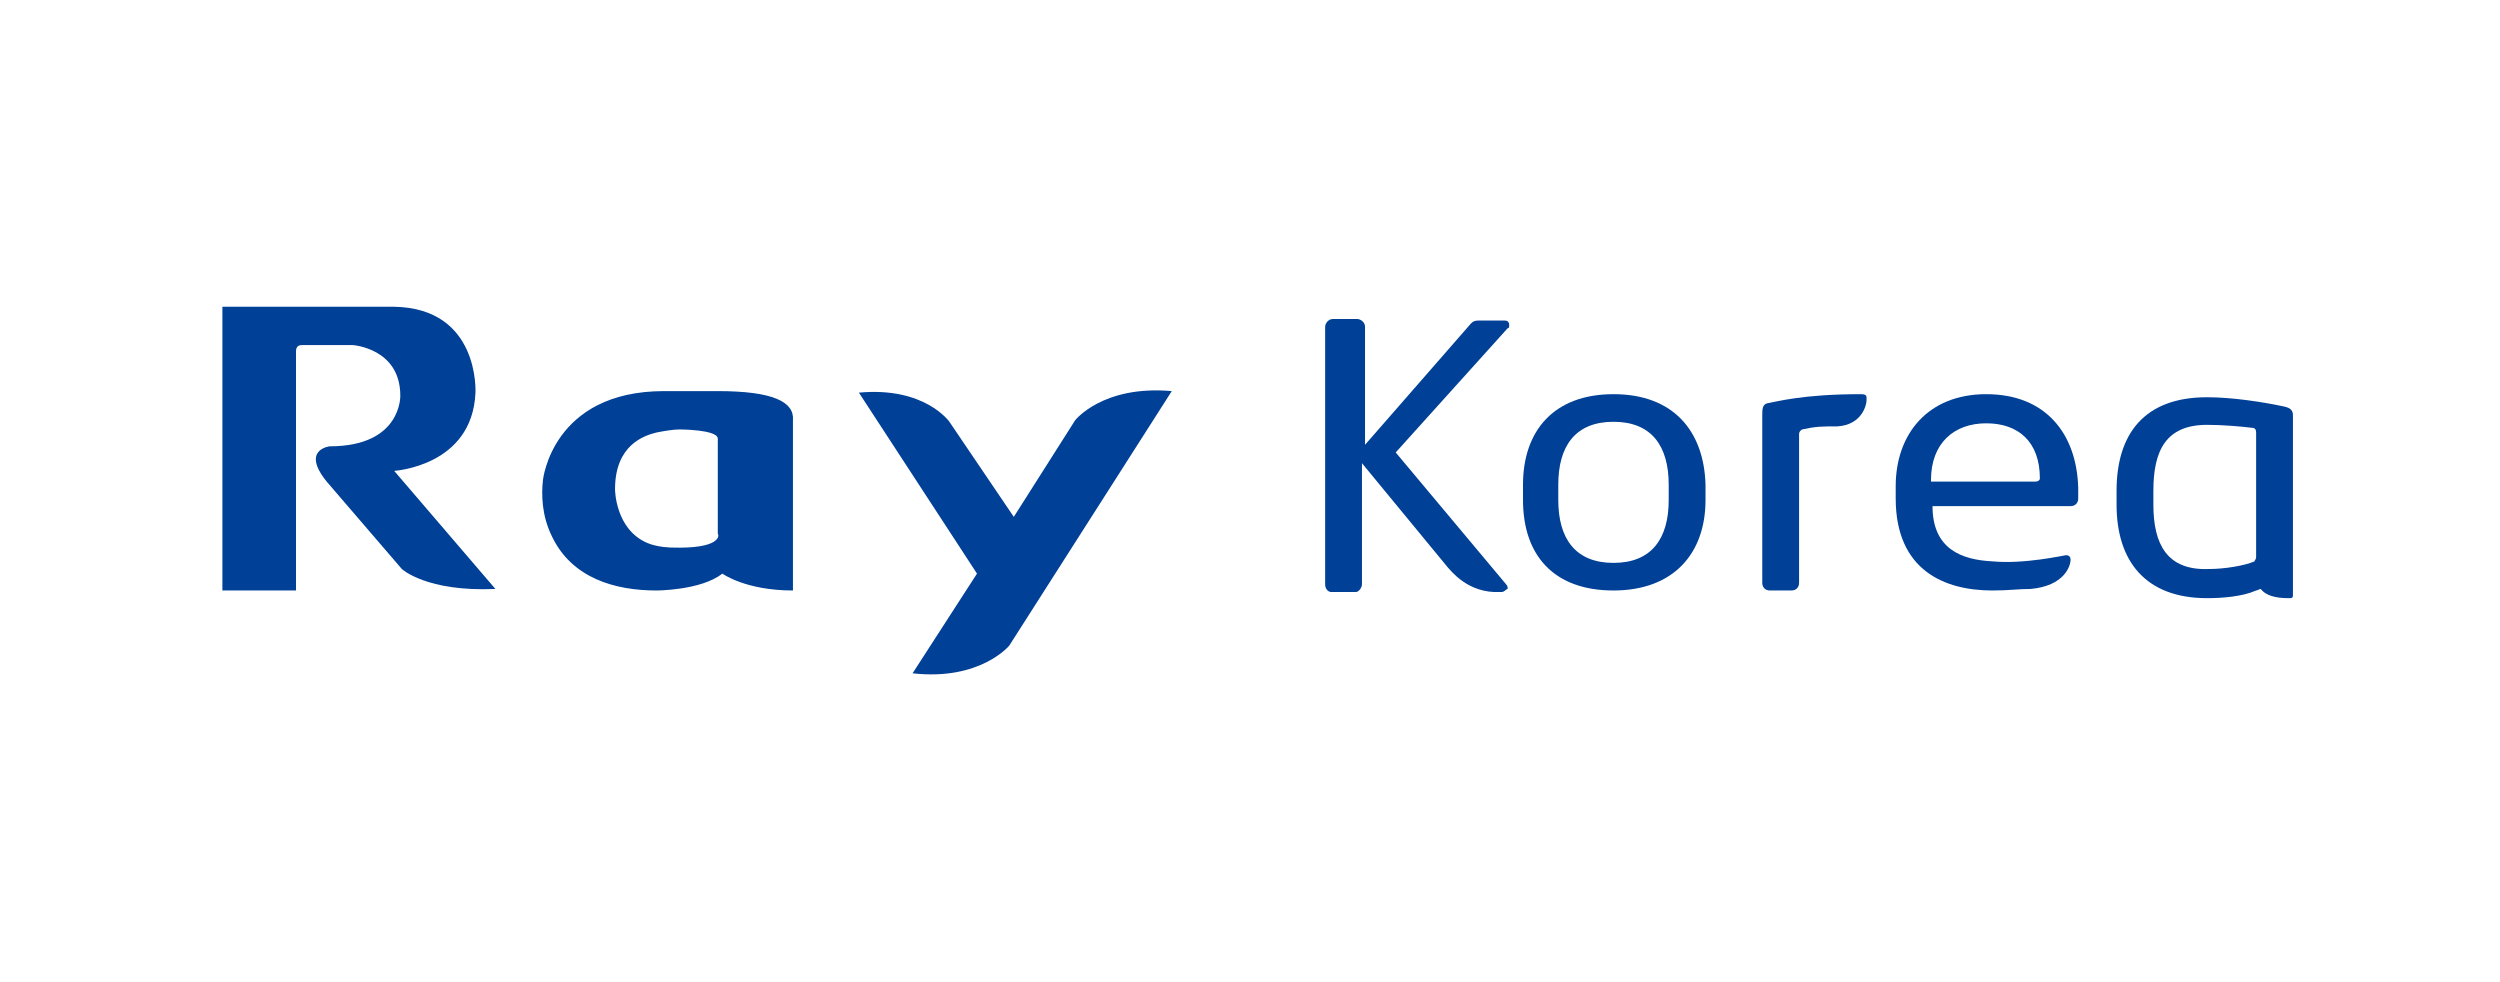<?xml version="1.0" encoding="utf-8"?>
<!-- Generator: Adobe Illustrator 25.2.0, SVG Export Plug-In . SVG Version: 6.00 Build 0)  -->
<svg version="1.1" id="Layer_1" xmlns="http://www.w3.org/2000/svg" xmlns:xlink="http://www.w3.org/1999/xlink" x="0px" y="0px"
	 viewBox="0 0 163 64" style="enable-background:new 0 0 163 64;" xml:space="preserve">
<style type="text/css">
	.st0{display:none;}
	.st1{display:inline;fill:#004097;}
	.st2{display:inline;}
	.st3{fill:#004097;}
</style>
<g class="st0">
	<path class="st1" d="M33.5,25.5c0,0-1,0-3.5,0c-7.1,0-7.7,5.8-7.7,5.8c-0.1,0.9-0.1,2.3,0.6,3.7c1.3,2.7,4,3.5,6.7,3.5
		c0,0,2.8,0,4.2-1.1c0,0,1.5,1.1,4.5,1.1c0,0,0,0,0,0V27.4C38.3,26.2,37,25.5,33.5,25.5z M30.6,35.7c0,0-0.9,0-1.5-0.3
		c-2-0.9-2-3.5-2-3.5c0-2.9,1.8-3.5,2.6-3.7c0.5-0.1,1-0.2,1.5-0.2c0,0,2.4,0,2.4,0.6l0,6.2C33.6,34.9,33.7,35.8,30.6,35.7z"/>
	<path class="st1" d="M13,30.7c0,0,4.9-0.3,5.1-5.1c0,0,0.3-5.5-5.2-5.6H2v18.5h4.7V22.9c0-0.4,0.3-0.4,0.4-0.4h3.3c0,0,3,0.2,3,3.3
		c0,0,0.1,3.3-4.5,3.3c0,0-1.9,0.2-0.2,2.3l4.8,5.7c0,0,1.5,1.5,5.9,1.3c0,0,0,0,0,0L13,30.7z"/>
	<path class="st1" d="M62.4,25.5c-4.4-0.4-6.1,1.9-6.1,1.9l-3.9,6.3l-4.1-6.2c0,0-1.6-2.3-5.8-1.9c0,0,0,0,0,0l7.5,11.8l-4.1,6.5
		c0,0,0,0,0,0c4.3,0.5,6.1-1.8,6.1-1.8L62.4,25.5C62.4,25.5,62.4,25.5,62.4,25.5z"/>
	<g class="st2">
		<path class="st3" d="M81.4,22c-0.4-1.5-1.7-1.8-2.6-1.8c-1,0-2.2,0.4-2.7,1.9l-4.8,15.9c0,0,0,0.1,0,0.2c0,0.2,0.2,0.4,0.4,0.4
			h1.5c0.2,0,0.4-0.2,0.5-0.4l1.7-5.6h6.8l1.2,3.9c0.7,2.1,2.5,2.1,2.7,2.1h0c0.3,0,0.3-0.3,0.2-0.3L81.4,22z M76.3,30.6
			c-0.3,0-0.4-0.2-0.3-0.3l2.3-7.1c0.1-0.3,0.2-0.4,0.5-0.4c0.3,0,0.4,0.2,0.5,0.4l2.3,7.1c0,0.1,0,0.3-0.3,0.3H76.3z"/>
		<path class="st3" d="M135.1,25.4h-1.3c-0.3,0-0.5,0.2-0.5,0.5v3.4v5v3.9c0,0.2,0,0.2,0.2,0.2h0.1c1.5,0,2-1.5,2-2.3v-1.8v-5v-3.4
			C135.7,25.6,135.4,25.4,135.1,25.4z"/>
		<path class="st3" d="M135.2,20.6h-1.3c-0.3,0-0.5,0.2-0.5,0.5V23c0,0.3,0.2,0.5,0.5,0.5h0.1c0.7,0,1.8-0.9,1.8-2.4
			C135.7,20.8,135.5,20.6,135.2,20.6z"/>
		<path class="st3" d="M147.9,25.7c-0.9-0.1-2.1-0.3-3.3-0.3c-3.6,0-5.6,2.3-5.6,5.9v1.4c0,3.6,2,5.9,5.6,5.9c1.2,0,2.4-0.1,3.3-0.3
			c0.4-0.1,0.5-0.2,0.5-0.5V37c0-0.2-0.2-0.4-0.4-0.4c-0.1,0-0.1,0-0.1,0c-1.1,0.1-2,0.2-3.2,0.2c-2.1,0-3.3-1.3-3.3-4v-1.4
			c0-2.8,1.2-4,3.3-4c1.3,0,2.1,0,3.2,0.2c0,0,0.1,0,0.1,0c0.2,0,0.4-0.1,0.4-0.4v-0.9C148.4,25.9,148.3,25.8,147.9,25.7z"/>
		<path class="st3" d="M101.4,25.4h-0.6c-1.6,0-2.6,0.2-3.4,0.9c-0.8-0.7-1.8-0.9-3.4-0.9h-0.6c-3.1,0-4.6,1.8-4.6,4.3V38
			c0,0.3,0.2,0.5,0.5,0.5h1.4c0.3,0,0.5-0.2,0.5-0.5v-8.3c0-2.1,1-2.4,2.4-2.4H94c1.7,0,2.2,0.3,2.2,1.7v9c0,0.3,0.2,0.5,0.5,0.5
			h1.4c0.3,0,0.5-0.2,0.5-0.5v-9c0-1.4,0.6-1.7,2.2-1.7h0.6c1.4,0,2.4,0.3,2.4,2.4v5.9h0v2.7c0,0.1,0.1,0.2,0.2,0.2h0
			c1.5,0,2-1.6,2-2.2v-0.7h0v-5.9C106.1,27.2,104.6,25.4,101.4,25.4z"/>
		<path class="st3" d="M130.1,25.4c-3.6,0-5.4,0.4-5.9,0.6c-0.3,0.1-0.3,0.4-0.3,0.8V38c0,0.3,0.2,0.5,0.5,0.5h1.3
			c0.3,0,0.5-0.2,0.5-0.5V28c0-0.2,0.1-0.3,0.2-0.3c0.9-0.2,1.3-0.2,2.3-0.2c1.6-0.1,1.9-1.4,1.9-1.7v-0.1
			C130.4,25.5,130.4,25.4,130.1,25.4z"/>
		<path class="st3" d="M162,26.6c0-0.3-0.1-0.5-0.6-0.6c-1.4-0.3-3.3-0.6-4.8-0.6c-3.9,0-5.7,2.4-5.7,6.1v0.9c0,3.7,1.8,6.1,5.7,6.1
			c1,0,2.2-0.1,3.1-0.5c0.1,0,0.2-0.1,0.3-0.1c0.3,0.4,0.9,0.6,1.7,0.6h0.1c0.2,0,0.2-0.1,0.2-0.2v-0.9c0,0,0,0,0,0V26.6z
			 M153.2,32.3v-0.9c0-2.6,0.8-4.2,3.4-4.2c1,0,2.1,0.1,2.9,0.2c0,0,0.2,0,0.2,0.3v8.1c0,0.2-0.1,0.2-0.1,0.3
			c-0.7,0.3-1.9,0.5-2.9,0.5C154,36.6,153.2,34.9,153.2,32.3z"/>
		<path class="st3" d="M115,25.4c-3.8,0-5.9,2.6-5.9,6.1v0.8c0,4.7,3.2,6.1,6.2,6.1c1.1,0,1.7-0.1,2.5-0.1c2.2-0.2,2.6-1.5,2.6-2
			l0,0c0-0.2-0.1-0.3-0.3-0.3c-0.1,0-2.7,0.6-4.8,0.4c-2-0.1-3.9-0.9-3.9-3.7h8.9c0.3,0,0.5-0.2,0.5-0.5v-0.7
			C120.8,28,118.9,25.4,115,25.4z M111.5,31.2v-0.1c0-2.4,1.5-3.8,3.6-3.8c2.1,0,3.4,1.3,3.5,3.7c0,0.1-0.1,0.2-0.3,0.2H111.5z"/>
	</g>
</g>
<g class="st0">
	<g class="st2">
		<path class="st3" d="M238.1,212.9c0,0-1.7,0-6.3,0c-13,0-14,10.4-14,10.4c-0.3,1.6-0.1,4.1,1,6.5c2.4,4.7,7.2,6.3,12.1,6.3
			c0,0,5.1-0.1,7.7-1.9c0,0,2.7,1.9,8.2,1.9c0,0,0.1,0,0.1,0v-19.8C246.9,214.1,244.4,213,238.1,212.9z M232.7,231.1
			c0,0-1.6-0.1-2.8-0.6c-3.7-1.6-3.7-6.3-3.7-6.3c0-5.1,3.4-6.2,4.8-6.6c0.9-0.2,1.9-0.3,2.8-0.3c0,0,4.5-0.1,4.4,1.1l0,11.1
			C238.3,229.5,238.4,231.1,232.7,231.1z"/>
		<path class="st3" d="M200.6,222.1c0,0,9-0.5,9.4-9c0,0,0.6-9.7-9.4-10h-20V236h8.6v-27.7c0-0.6,0.6-0.7,0.7-0.7h5.9
			c0,0,5.5,0.3,5.5,5.8c0,0,0.1,6-8.2,5.9c0,0-3.5,0.4-0.3,4.2l8.7,10.2c0,0,2.8,2.7,10.8,2.3c0,0,0.1,0,0-0.1L200.6,222.1z"/>
		<path class="st3" d="M290.7,213c-7.9-0.6-11.1,3.3-11.1,3.3l-7.2,11.1l-7.5-11.1c0,0-2.9-4.1-10.5-3.3c0,0-0.1,0,0,0.1l13.7,21
			l-7.4,11.5c0,0,0,0.1,0,0.1c7.9,0.8,11.2-3.2,11.2-3.2L290.7,213C290.7,213,290.7,213,290.7,213z"/>
	</g>
	<g class="st2">
		<path class="st3" d="M358.1,212.9c-2.9,0-6.3,0.4-8.9,1c-0.9,0.2-1,0.4-1,1V244c0,0.2,0.1,0.3,0.4,0.3h0.1c2.7,0,3.8-2.8,3.8-3.9
			v-4.8c1.9,0.3,4.2,0.5,5.6,0.5c7,0,10.5-3.9,10.5-10.8v-1.6C368.6,217.1,365.3,212.9,358.1,212.9z M364.4,225.3
			c0,4.7-1.5,7.5-6.3,7.5c-1.4,0-3.6-0.1-5.2-0.4c-0.4,0-0.4-0.4-0.4-0.4v-15l0,0c0-0.4,0.3-0.5,0.4-0.6c1.4-0.2,3.4-0.4,5.3-0.4
			c4.8,0,6.3,3,6.3,7.6V225.3z"/>
		<path class="st3" d="M392.8,213.9c-2.6-0.6-6-1-8.9-1c-7.2,0-10.5,4.3-10.5,10.8v1.5c0,6.6,3.3,10.8,10.5,10.8
			c1.8,0,4-0.3,5.6-0.9c0.2-0.1,0.4-0.2,0.5-0.3c0.6,0.6,1.6,1.1,3.2,1.1h0.1c0.3,0,0.4-0.1,0.4-0.4v-1.6c0,0,0,0,0,0v-19.2
			C393.8,214.3,393.7,214.1,392.8,213.9z M377.7,225.3v-1.5c0-4.7,1.5-7.6,6.3-7.6c1.8,0,3.9,0.2,5.3,0.4c0,0,0.4,0.1,0.4,0.6v14.5
			c0,0.3-0.2,0.4-0.3,0.5c-1.2,0.5-3.5,0.8-5.4,0.8C379.2,232.9,377.7,229.9,377.7,225.3z"/>
		<path class="st3" d="M340.6,213.9c-2.6-0.6-6-1-8.9-1c-7.2,0-10.5,4.3-10.5,10.8v1.5c0,6.6,3.3,10.8,10.5,10.8
			c1.8,0,4-0.3,5.6-0.9c0.2-0.1,0.4-0.2,0.5-0.3c0.6,0.6,1.6,1.1,3.2,1.1h0.1c0.3,0,0.4-0.1,0.4-0.4v-1.6c0,0,0,0,0,0v-19.2
			C341.6,214.3,341.5,214.1,340.6,213.9z M325.4,225.3v-1.5c0-4.7,1.5-7.6,6.3-7.6c1.8,0,3.9,0.2,5.3,0.4c0,0,0.4,0.1,0.4,0.6v14.5
			c0,0.3-0.2,0.4-0.3,0.5c-1.2,0.5-3.5,0.8-5.4,0.8C326.9,232.9,325.4,229.9,325.4,225.3z"/>
		<path class="st3" d="M420.7,220.7c0-6.7-5.2-7.8-8.4-7.8h-3.4c-3.3,0-8.4,1.1-8.4,7.9v14.4c0,0.5,0.3,0.9,0.9,0.9h2.5
			c0.5,0,0.9-0.4,0.9-0.9v-14.4c0-3.3,0.9-4.6,4.2-4.6h3.4c3.3,0,4.2,1.3,4.2,4.6v8.2h0v6.8c0,0.2,0.1,0.3,0.4,0.3h0.1
			c2.7,0,3.8-2.8,3.8-3.9V229h0V220.7z"/>
		<path class="st3" d="M314.6,203.2h-0.1c-2.8,0-3.9,2.8-3.9,4.1V229c0,1.5-0.2,2.9-2.4,3c-0.9,0-1.5-0.1-3.2-0.3l0,0
			c-0.5-0.1-0.8,0.3-0.8,0.7l0,0.1c0.1,0.9,1,3.2,4.5,3.5c0.7,0.1,1.4,0.1,2,0c0,0,0,0,0,0c0.1,0,0.2,0,0.2,0c0.1,0,0.1,0,0.2,0l0,0
			c2.9-0.6,3.8-2,3.8-6.1v-26.1C315,203.3,315,203.2,314.6,203.2z"/>
	</g>
</g>
<g class="st0">
	<g class="st2">
		<path class="st3" d="M46.8,25.5c0,0-1,0-3.5,0c-7.3,0-7.9,5.8-7.9,5.8c-0.1,0.9-0.1,2.3,0.6,3.7c1.3,2.7,4.1,3.5,6.8,3.5
			c0,0,2.9,0,4.3-1.1c0,0,1.5,1.1,4.6,1.1c0,0,0,0,0,0V27.4C51.8,26.2,50.3,25.5,46.8,25.5z M43.8,35.7c0,0-0.9,0-1.6-0.3
			c-2.1-0.9-2.1-3.5-2.1-3.5c0-2.9,1.9-3.5,2.7-3.7c0.5-0.1,1.1-0.2,1.5-0.2c0,0,2.5,0,2.5,0.6l0,6.2C46.9,34.9,47,35.8,43.8,35.7z"
			/>
		<path class="st3" d="M25.7,30.7c0,0,5.1-0.3,5.3-5.1c0,0,0.3-5.5-5.3-5.6H14.5v18.5h4.8V22.9c0-0.4,0.3-0.4,0.4-0.4h3.3
			c0,0,3.1,0.2,3.1,3.3c0,0,0.1,3.3-4.6,3.3c0,0-1.9,0.2-0.2,2.3l4.9,5.7c0,0,1.6,1.5,6.1,1.3c0,0,0,0,0,0L25.7,30.7z"/>
		<path class="st3" d="M76.4,25.5c-4.5-0.4-6.3,1.9-6.3,1.9l-4,6.3l-4.2-6.2c0,0-1.6-2.3-5.9-1.9c0,0,0,0,0,0l7.7,11.8l-4.2,6.5
			c0,0,0,0,0,0c4.4,0.5,6.3-1.8,6.3-1.8L76.4,25.5C76.4,25.5,76.4,25.5,76.4,25.5z"/>
	</g>
	<g class="st2">
		<path class="st3" d="M114.3,25.5c-1.7,0-3.6,0.2-5,0.6c-0.5,0.1-0.6,0.2-0.6,0.6V43c0,0.1,0.1,0.2,0.2,0.2h0
			c1.5,0,2.1-1.6,2.1-2.2v-2.7c1.1,0.2,2.3,0.3,3.2,0.3c4,0,5.9-2.2,5.9-6v-0.9C120.2,27.9,118.3,25.5,114.3,25.5z M117.8,32.5
			c0,2.6-0.9,4.2-3.5,4.2c-0.8,0-2-0.1-2.9-0.2c-0.2,0-0.2-0.2-0.2-0.2v-8.4l0,0c0-0.3,0.2-0.3,0.2-0.3c0.8-0.1,1.9-0.2,3-0.2
			c2.7,0,3.5,1.7,3.5,4.3V32.5z"/>
		<path class="st3" d="M133.8,26.1c-1.4-0.3-3.4-0.6-5-0.6c-4.1,0-5.9,2.4-5.9,6.1v0.9c0,3.7,1.9,6.1,5.9,6.1c1,0,2.3-0.1,3.2-0.5
			c0.1,0,0.2-0.1,0.3-0.1c0.3,0.4,0.9,0.6,1.8,0.6h0.1c0.2,0,0.2-0.1,0.2-0.2v-0.9c0,0,0,0,0,0V26.6
			C134.4,26.3,134.3,26.1,133.8,26.1z M125.3,32.4v-0.9c0-2.6,0.8-4.3,3.5-4.3c1,0,2.2,0.1,3,0.2c0,0,0.2,0,0.2,0.3V36
			c0,0.2-0.1,0.2-0.1,0.3c-0.7,0.3-2,0.5-3,0.5C126.1,36.7,125.3,35,125.3,32.4z"/>
		<path class="st3" d="M104.4,26.1c-1.4-0.3-3.4-0.6-5-0.6c-4.1,0-5.9,2.4-5.9,6.1v0.9c0,3.7,1.9,6.1,5.9,6.1c1,0,2.3-0.1,3.2-0.5
			c0.1,0,0.2-0.1,0.3-0.1c0.3,0.4,0.9,0.6,1.8,0.6h0.1c0.2,0,0.2-0.1,0.2-0.2v-0.9c0,0,0,0,0,0V26.6C105,26.3,104.9,26.1,104.4,26.1
			z M95.9,32.4v-0.9c0-2.6,0.8-4.3,3.5-4.3c1,0,2.2,0.1,3,0.2c0,0,0.2,0,0.2,0.3V36c0,0.2-0.1,0.2-0.1,0.3c-0.7,0.3-2,0.5-3,0.5
			C96.8,36.7,95.9,35,95.9,32.4z"/>
		<path class="st3" d="M149.5,29.9c0-3.8-2.9-4.4-4.7-4.4h-1.9c-1.8,0-4.7,0.6-4.7,4.4V38c0,0.3,0.2,0.5,0.5,0.5h1.4
			c0.3,0,0.5-0.2,0.5-0.5v-8.1c0-1.9,0.5-2.6,2.4-2.6h1.9c1.8,0,2.4,0.7,2.4,2.6v4.6h0v3.8c0,0.1,0.1,0.2,0.2,0.2h0
			c1.5,0,2.1-1.6,2.1-2.2v-1.8h0V29.9z"/>
		<path class="st3" d="M89.8,20L89.8,20c-1.6,0-2.3,1.5-2.3,2.3v12.2c0,0.9-0.1,1.6-1.3,1.7c-0.5,0-0.9,0-1.8-0.2l0,0
			c-0.3,0-0.5,0.1-0.5,0.4l0,0.1c0,0.5,0.6,1.8,2.5,2c0.4,0,0.8,0,1.1,0c0,0,0,0,0,0c0,0,0.1,0,0.1,0c0,0,0.1,0,0.1,0l0,0
			c1.7-0.3,2.1-1.1,2.1-3.4V20.3C90.1,20.1,90,20,89.8,20z"/>
	</g>
</g>
<g class="st0">
	<g class="st2">
		<path class="st3" d="M40.1,25.5c0,0-1,0-3.5,0c-7.3,0-7.9,5.8-7.9,5.8c-0.1,0.9-0.1,2.3,0.6,3.7c1.3,2.7,4.1,3.5,6.8,3.5
			c0,0,2.9,0,4.3-1.1c0,0,1.5,1.1,4.6,1.1c0,0,0,0,0,0V27.4C45,26.2,43.6,25.6,40.1,25.5z M37,35.8c0,0-0.9,0-1.5-0.3
			c-2.1-0.9-2.1-3.5-2.1-3.5c0-2.9,1.9-3.5,2.7-3.7c0.5-0.1,1.1-0.2,1.5-0.2c0,0,2.5,0,2.5,0.6l0,6.2C40.1,34.9,40.2,35.8,37,35.8z"
			/>
		<path class="st3" d="M19,30.7c0,0,5.1-0.3,5.3-5.1c0,0,0.3-5.5-5.3-5.6H7.8v18.5h4.8V23c0-0.4,0.3-0.4,0.4-0.4h3.3
			c0,0,3.1,0.2,3.1,3.3c0,0,0.1,3.3-4.6,3.3c0,0-1.9,0.2-0.2,2.3l4.9,5.7c0,0,1.6,1.5,6.1,1.3c0,0,0,0,0,0L19,30.7z"/>
		<path class="st3" d="M69.6,25.5c-4.5-0.4-6.3,1.9-6.3,1.9l-4,6.2l-4.2-6.2c0,0-1.6-2.3-5.9-1.9c0,0,0,0,0,0l7.7,11.8l-4.2,6.5
			c0,0,0,0,0,0c4.4,0.5,6.3-1.8,6.3-1.8L69.6,25.5C69.6,25.6,69.6,25.5,69.6,25.5z"/>
	</g>
	<g class="st2">
		<path class="st3" d="M88,20.1C86.9,20,84.4,20,82.8,20c-3.7,0-5.7,1.3-5.7,4.5v9.3c0,3.2,1.6,4.5,5.7,4.5c1.6,0,1.8,0,2.4-0.1
			c2.7-0.2,3.1-1.6,3.1-2.1l0-0.1c0-0.1-0.2-0.3-0.4-0.3l-0.1,0c-3,0.3-4.9,0.2-4.9,0.2c-2.4,0-3.2-0.6-3.2-2.3v-3
			c0-0.4,0.4-0.5,0.4-0.5h7.8c0.3,0,0.5-0.2,0.5-0.5v-1.1c0-0.3-0.2-0.5-0.5-0.5h-7.7c-0.5,0-0.5-0.4-0.5-0.4v-3
			c0-1.6,0.5-2.3,3.3-2.3h2.4c2.8,0,3-1.6,3-1.8v0C88.3,20.3,88.2,20.2,88,20.1z"/>
		<path class="st3" d="M102.3,25.6H101c-0.3,0-0.5,0.2-0.5,0.5v6.6c0,2.9-1.4,3.8-3.1,3.8h-0.2c-1.8,0-3.1-0.9-3.1-3.8v-6.6
			c0-0.3-0.2-0.5-0.5-0.5h-1.4c-0.3,0-0.5,0.2-0.5,0.5v6.6c0,4.8,3.7,5.7,5.5,5.7h0.2c1.8,0,5.5-0.9,5.5-5.7v-6.6
			C102.8,25.8,102.6,25.6,102.3,25.6z"/>
		<path class="st3" d="M112.9,25.6c-3.7,0-5.5,0.5-6.1,0.6c-0.3,0.1-0.3,0.4-0.3,0.8v10.8c0,0.3,0.2,0.5,0.5,0.5h1.4
			c0.3,0,0.5-0.2,0.5-0.5v-9.7c0-0.2,0.2-0.3,0.2-0.3c0.9-0.2,1.3-0.2,2.3-0.2c1.6-0.1,1.9-1.4,1.9-1.7v-0.1
			C113.2,25.6,113.2,25.6,112.9,25.6z"/>
		<path class="st3" d="M121.3,25.6c-3.9,0-5.9,2.4-5.9,5.9v1c0,3.6,2,5.9,5.9,5.9c3.9,0,5.9-2.4,5.9-5.9v-1
			C127.3,27.9,125.3,25.6,121.3,25.6z M124.9,32.4c0,2.5-1.1,4.1-3.6,4.1c-2.5,0-3.6-1.6-3.6-4.1v-1c0-2.5,1.1-4.1,3.6-4.1
			c2.5,0,3.6,1.6,3.6,4.1V32.4z"/>
		<path class="st3" d="M135.9,25.6c-1.6,0-3.5,0.2-4.9,0.6c-0.5,0.1-0.6,0.2-0.6,0.6v15.9c0,0.1,0.1,0.2,0.2,0.2h0
			c1.5,0,2.1-1.5,2.1-2.2v-2.7c1,0.2,2.3,0.3,3.1,0.3c3.9,0,5.8-2.1,5.8-5.9v-0.9C141.7,28,139.8,25.6,135.9,25.6z M139.3,32.4
			c0,2.6-0.8,4.1-3.4,4.1c-0.8,0-2-0.1-2.9-0.2c-0.2,0-0.2-0.2-0.2-0.2v-8.2l0,0c0-0.2,0.1-0.3,0.2-0.3c0.8-0.1,1.9-0.2,2.9-0.2
			c2.6,0,3.4,1.6,3.4,4.2V32.4z"/>
		<path class="st3" d="M150.4,25.6c-3.8,0-5.9,2.5-5.9,6v0.8c0,4.7,3.2,6,6.2,6c1.1,0,1.7-0.1,2.5-0.1c2.2-0.2,2.6-1.5,2.6-1.9l0,0
			c0-0.2-0.1-0.3-0.3-0.3c-0.1,0-2.7,0.6-4.8,0.4c-2-0.1-3.9-0.8-3.9-3.6h8.9c0.3,0,0.5-0.2,0.5-0.5v-0.7
			C156.2,28.1,154.3,25.6,150.4,25.6z M146.8,31.3v-0.1c0-2.4,1.5-3.7,3.6-3.7c2.1,0,3.4,1.2,3.5,3.6c0,0.1-0.1,0.2-0.3,0.2H146.8z"
			/>
	</g>
</g>
<g class="st0">
	<g class="st2">
		<path class="st3" d="M88.5,38h-0.2c-1.7,0-5-0.8-5-5.2v-6.4c0-0.2,0.2-0.4,0.4-0.4H85c0.3,0,0.4,0.2,0.4,0.4v6.4
			c0,2.7,1.2,3.5,2.9,3.5h0.2c1.6,0,2.9-0.8,2.9-3.5v-6.4c0-0.2,0.2-0.4,0.4-0.4h1.3c0.3,0,0.4,0.2,0.4,0.4v6.4
			C93.5,37.1,90.2,38,88.5,38z"/>
	</g>
	<g class="st2">
		<path class="st3" d="M31.5,26.1c0,0-0.9,0-3.2,0c-6.7,0-7.2,5.3-7.2,5.3c-0.1,0.8,0,2.1,0.5,3.4c1.2,2.4,3.7,3.2,6.2,3.2
			c0,0,2.6,0,3.9-1c0,0,1.4,1,4.2,1c0,0,0,0,0,0V27.8C36,26.7,34.7,26.1,31.5,26.1z M28.7,35.4c0,0-0.8,0-1.4-0.3
			c-1.9-0.8-1.9-3.2-1.9-3.2c0-2.6,1.7-3.2,2.5-3.4c0.5-0.1,1-0.1,1.4-0.1c0,0,2.3,0,2.3,0.5l0,5.7C31.6,34.6,31.7,35.4,28.7,35.4z"
			/>
		<path class="st3" d="M12.3,30.8c0,0,4.6-0.2,4.8-4.6c0,0,0.3-5-4.8-5.1H2v16.9h4.4V23.7c0-0.3,0.3-0.4,0.4-0.4h3
			c0,0,2.8,0.1,2.8,3c0,0,0,3.1-4.2,3c0,0-1.8,0.2-0.2,2.1l4.5,5.2c0,0,1.4,1.4,5.6,1.2c0,0,0,0,0,0L12.3,30.8z"/>
		<path class="st3" d="M58.5,26.1c-4.1-0.3-5.7,1.7-5.7,1.7l-3.7,5.7l-3.9-5.7c0,0-1.5-2.1-5.4-1.7c0,0,0,0,0,0l7.1,10.8L43,42.9
			c0,0,0,0,0,0c4,0.4,5.7-1.7,5.7-1.7L58.5,26.1C58.5,26.1,58.5,26.1,58.5,26.1z"/>
	</g>
	<path class="st1" d="M81,37.7l-4.6-14.8c-0.4-1.4-1.6-1.7-2.5-1.7c-0.9,0-2.1,0.3-2.5,1.7l-4.5,14.5c0,0,0,0.1,0,0.2
		c0,0.2,0.2,0.4,0.4,0.4h1.4c0.2,0,0.4-0.2,0.4-0.3l1.6-5.1h6.4l1.1,3.6c0.6,1.9,2.3,1.9,2.5,1.9h0C81.1,38,81,37.7,81,37.7z
		 M76.2,30.7h-4.6c-0.3,0-0.3-0.2-0.3-0.3l2.1-6.6c0.1-0.2,0.2-0.4,0.5-0.4c0.2,0,0.4,0.2,0.5,0.4l2.1,6.5
		C76.5,30.6,76.5,30.7,76.2,30.7z"/>
	<path class="st1" d="M123.9,25.9c-3.4,0-5.1,0.4-5.6,0.6c-0.3,0.1-0.3,0.4-0.3,0.7v10.3c0,0.2,0.2,0.4,0.4,0.4h1.3
		c0.3,0,0.4-0.2,0.4-0.4v-9.2c0-0.2,0.1-0.3,0.2-0.3c0.9-0.1,1.2-0.2,2.1-0.2c1.5-0.1,1.8-1.3,1.8-1.5v-0.1
		C124.2,26,124.2,25.9,123.9,25.9z"/>
	<path class="st1" d="M162,27c0-0.3-0.1-0.4-0.5-0.5c-1.3-0.3-3.1-0.5-4.6-0.5c-3.7,0-5.4,2.2-5.4,5.6v0.8c0,3.4,1.7,5.6,5.4,5.6
		c0.9,0,2.1-0.1,2.9-0.5c0.1,0,0.2-0.1,0.3-0.1c0.3,0.3,0.8,0.6,1.6,0.6h0.1c0.2,0,0.2-0.1,0.2-0.2v-0.8c0,0,0,0,0,0V27z
		 M153.7,32.3v-0.8c0-2.4,0.8-3.9,3.2-3.9c0.9,0,2,0.1,2.7,0.2c0,0,0.2,0,0.2,0.3v7.4c0,0.2-0.1,0.2-0.1,0.3
		c-0.6,0.3-1.8,0.4-2.8,0.4C154.5,36.2,153.7,34.7,153.7,32.3z"/>
	<path class="st1" d="M135.8,26.5c-1.3-0.3-3.1-0.5-4.6-0.5c-3.7,0-5.4,2.2-5.4,5.6v0.8c0,3.4,1.7,5.6,5.4,5.6
		c0.9,0,2.1-0.1,2.9-0.5c0.1,0,0.2-0.1,0.3-0.1c0.3,0.3,0.8,0.6,1.6,0.6h0.1c0.2,0,0.2-0.1,0.2-0.2v-0.8c0,0,0,0,0,0V27
		C136.4,26.7,136.3,26.6,135.8,26.5z M134.2,35.5c0,0.2-0.1,0.2-0.1,0.3c-0.6,0.3-1.8,0.4-2.8,0.4c-2.4,0-3.2-1.5-3.2-3.9v-0.8
		c0-2.4,0.8-3.9,3.2-3.9c0.9,0,2,0.1,2.7,0.2c0,0,0.2,0,0.2,0.3V35.5z"/>
	<g class="st2">
		<path class="st3" d="M146.6,24.2L146.6,24.2c0.7,0,1.7-0.8,1.7-2.2c0-0.2-0.2-0.4-0.5-0.4h-1.3c-0.3,0-0.5,0.2-0.5,0.4v1.8
			C146.1,24,146.3,24.2,146.6,24.2z"/>
		<path class="st3" d="M147.8,26h-1.2c-0.3,0-0.5,0.2-0.5,0.4v3.2v4.6v3.6c0,0.2,0,0.2,0.2,0.2h0.1c1.4,0,1.9-1.4,1.9-2.1v-1.7v-4.6
			v-3.2C148.3,26.2,148,26,147.8,26z"/>
		<path class="st3" d="M141.7,21.5h-1.2c-0.3,0-0.5,0.2-0.5,0.4v7.6v4.6v3.6c0,0.2,0,0.2,0.2,0.2h0.1c1.4,0,1.9-1.4,1.9-2.1v-1.7
			v-4.6V22C142.2,21.7,142,21.5,141.7,21.5z"/>
	</g>
	<path class="st1" d="M115.1,36.1c0-0.2-0.1-0.3-0.3-0.2c-0.1,0-2.7,0.7-3.8,0.4c-0.5-0.2-0.7-0.6-0.7-1.4v-2.4c0,0,0,0,0,0v-1.7
		v-2.8c1-0.2,1.7-0.3,2.6-0.3c1.5-0.1,1.8-1.3,1.8-1.5v-0.1c0-0.2,0-0.2-0.4-0.2c-1.6,0-3.1,0.1-4,0.2v-3.1c0-0.2-0.2-0.4-0.5-0.4
		h-1.2c-0.3,0-0.5,0.2-0.5,0.4v3.2v4.4v0.3v4c0,2.2,1,3,2.9,3.1c0.7,0,1,0,1.6-0.1C114.9,37.6,115.1,36.6,115.1,36.1L115.1,36.1z"/>
	<path class="st1" d="M102.8,31.7l-2.5-1.3c-1.1-0.6-1.7-1-1.7-1.6c0-0.9,0.6-1.2,1.6-1.3c1.5-0.1,2.4-0.1,3.4-0.2
		c1.5-0.1,1.7-1.1,1.7-1.4V26c0-0.2,0-0.2-0.4-0.2c-1.6,0-3.5,0.1-4.8,0.2l0,0c-2,0.1-3.4,0.8-3.7,2.5c0,0.1,0,0.3,0,0.5
		c0,0,0,0,0,0c0,0,0,0,0,0c0,0.1,0,0.2,0,0.3c0.1,1.2,1.1,2,2.5,2.8l2.5,1.3c1.4,0.7,1.8,1.1,1.9,1.7c0,1.2-1,1.5-2.4,1.5
		c-0.2,0-0.4,0-0.6,0c-0.2,0-0.5,0-0.7,0c-0.1,0-0.2,0-0.2,0c-1.8-0.1-2.8-0.4-2.9-0.4c-0.2,0-0.3,0.1-0.3,0.2l0,0
		c0,0.4,0.3,1.5,2.4,1.8c0.2,0,0.4,0,0.6,0.1v0c0,0,0,0,0.1,0c0.3,0,0.6,0,1,0c0,0,0,0,0,0c0.2,0,0.4,0,0.6,0c2.8,0,4.6-1,4.6-3.1
		C105.5,33.7,104.8,32.8,102.8,31.7z"/>
</g>
<g class="st0">
	<g class="st2">
		<path class="st3" d="M82.6,25.5c0,0-1,0-3.5,0c-7.3,0-7.9,5.8-7.9,5.8c-0.1,0.9-0.1,2.3,0.6,3.7c1.3,2.7,4.1,3.5,6.8,3.5
			c0,0,2.9,0,4.3-1.1c0,0,1.5,1.1,4.6,1.1c0,0,0,0,0,0V27.4C87.6,26.2,86.1,25.5,82.6,25.5z M79.6,35.7c0,0-0.9,0-1.6-0.3
			C76,34.5,76,31.9,76,31.9c0-2.9,1.9-3.5,2.7-3.7c0.5-0.1,1.1-0.2,1.5-0.2c0,0,2.5,0,2.5,0.6l0,6.2C82.7,34.9,82.8,35.8,79.6,35.7z
			"/>
		<path class="st3" d="M61.5,30.7c0,0,5.1-0.3,5.3-5.1c0,0,0.3-5.5-5.3-5.6H50.3v18.5h4.8V22.9c0-0.4,0.3-0.4,0.4-0.4h3.3
			c0,0,3.1,0.2,3.1,3.3c0,0,0.1,3.3-4.6,3.3c0,0-1.9,0.2-0.2,2.3l4.9,5.7c0,0,1.6,1.5,6.1,1.3c0,0,0,0,0,0L61.5,30.7z"/>
		<path class="st3" d="M112.2,25.5c-4.5-0.4-6.3,1.9-6.3,1.9l-4,6.3l-4.2-6.2c0,0-1.6-2.3-5.9-1.9c0,0,0,0,0,0l7.7,11.8l-4.2,6.5
			c0,0,0,0,0,0c4.4,0.5,6.3-1.8,6.3-1.8L112.2,25.5C112.2,25.5,112.2,25.5,112.2,25.5z"/>
	</g>
</g>
<g class="st0">
	<g class="st2">
		<g>
			<path class="st3" d="M36.4,25.5c0,0-1,0-3.5,0c-7.3,0-7.9,5.8-7.9,5.8c-0.1,0.9-0.1,2.3,0.6,3.7c1.3,2.7,4.1,3.5,6.8,3.5
				c0,0,2.9,0,4.3-1.1c0,0,1.5,1.1,4.6,1.1c0,0,0,0,0,0V27.4C41.3,26.2,39.9,25.5,36.4,25.5z M33.3,35.7c0,0-0.9,0-1.6-0.3
				c-2.1-0.9-2.1-3.5-2.1-3.5c0-2.9,1.9-3.5,2.7-3.7c0.5-0.1,1.1-0.2,1.5-0.2c0,0,2.5,0,2.5,0.6l0,6.2
				C36.4,34.9,36.5,35.8,33.3,35.7z"/>
			<path class="st3" d="M15.3,30.7c0,0,5.1-0.3,5.3-5.1c0,0,0.3-5.5-5.3-5.6H4v18.5h4.8V22.9c0-0.4,0.3-0.4,0.4-0.4h3.3
				c0,0,3.1,0.2,3.1,3.3c0,0,0.1,3.3-4.6,3.3c0,0-1.9,0.2-0.2,2.3l4.9,5.7c0,0,1.6,1.5,6.1,1.3c0,0,0,0,0,0L15.3,30.7z"/>
			<path class="st3" d="M65.9,25.5c-4.5-0.4-6.3,1.9-6.3,1.9l-4,6.3l-4.2-6.2c0,0-1.6-2.3-5.9-1.9c0,0,0,0,0,0l7.7,11.8L49,43.9
				c0,0,0,0,0,0c4.4,0.5,6.3-1.8,6.3-1.8L65.9,25.5C65.9,25.5,65.9,25.5,65.9,25.5z"/>
		</g>
	</g>
	<g class="st2">
		<g>
			<path class="st3" d="M102.4,26.5c0-0.3-0.1-0.5-0.6-0.6c-1.4-0.3-3.3-0.6-5-0.6c-4,0-5.9,2.4-5.9,6.1v0.9c0,3.7,1.9,6.1,5.9,6.1
				c1,0,2.2-0.1,3.1-0.5c0.1,0,0.2-0.1,0.3-0.1c0.3,0.4,0.9,0.6,1.8,0.6h0.1c0.2,0,0.2-0.1,0.2-0.2v-0.9c0,0,0,0,0,0V26.5z
				 M93.4,32.3v-0.9c0-2.6,0.8-4.2,3.5-4.2c1,0,2.2,0.1,2.9,0.2c0,0,0.2,0,0.2,0.3v8.1c0,0.2-0.1,0.2-0.1,0.3c-0.7,0.3-2,0.5-3,0.5
				C94.2,36.6,93.4,34.9,93.4,32.3z"/>
			<path class="st3" d="M145,26.5c0-0.3-0.1-0.5-0.6-0.6c-1.4-0.3-3.3-0.6-5-0.6c-4,0-5.9,2.4-5.9,6.1v0.9c0,3.7,1.9,6.1,5.9,6.1
				c1,0,2.2-0.1,3.1-0.5c0.1,0,0.2-0.1,0.3-0.1c0.3,0.4,0.9,0.6,1.8,0.6h0.1c0.2,0,0.2-0.1,0.2-0.2v-0.9c0,0,0,0,0,0V26.5z
				 M136,32.3v-0.9c0-2.6,0.8-4.2,3.5-4.2c1,0,2.2,0.1,2.9,0.2c0,0,0.2,0,0.2,0.3v8.1c0,0.2-0.1,0.2-0.1,0.3c-0.7,0.3-2,0.5-3,0.5
				C136.8,36.6,136,34.9,136,32.3z"/>
			<path class="st3" d="M108.2,25.3h-1.3c-0.3,0-0.5,0.2-0.5,0.5v3.4v5v3.9c0,0.2,0,0.2,0.2,0.2h0.1c1.5,0,2.1-1.5,2.1-2.3v-1.8v-5
				v-3.4C108.7,25.5,108.5,25.3,108.2,25.3z"/>
			<path class="st3" d="M108.2,20.4h-1.4c-0.3,0-0.5,0.2-0.5,0.5v1.9c0,0.3,0.2,0.5,0.5,0.5h0.1c0.7,0,1.8-0.9,1.8-2.4
				C108.8,20.7,108.5,20.4,108.2,20.4z"/>
			<path class="st3" d="M160,29.7c0-3.8-2.9-4.4-4.8-4.4h-1.9c-1.8,0-4.8,0.6-4.8,4.4v8.1c0,0.3,0.2,0.5,0.5,0.5h1.4
				c0.3,0,0.5-0.2,0.5-0.5v-8.1c0-1.9,0.5-2.6,2.4-2.6h1.9c1.8,0,2.4,0.7,2.4,2.6v4.6h0v3.8c0,0.1,0.1,0.2,0.2,0.2h0
				c1.5,0,2.1-1.6,2.1-2.2v-1.8h0V29.7z"/>
			<path class="st3" d="M89.5,20.5H76.7c-0.3,0-0.5,0.2-0.5,0.4v1.3c0,0.3,0.2,0.4,0.5,0.4h5.1v15.5c0,0.2,0,0.2,0.2,0.2h0.2
				c1.5,0,2.1-1.5,2.1-2.3V22.6h5.3c0.3,0,0.5-0.1,0.5-0.4v-1.3C90.1,20.6,89.8,20.5,89.5,20.5z"/>
		</g>
		<path class="st3" d="M130.3,25.5c0-0.1-0.1-0.2-0.2-0.2h0c-1.5,0-2.1,1.6-2.1,2.2l0,6.6c0,2.1-1,2.4-2.4,2.4h-0.6
			c-1.7,0-2.3-0.3-2.3-1.7v-9c0-0.3-0.2-0.5-0.5-0.5h-1.4c-0.3,0-0.5,0.2-0.5,0.5v9c0,1.4-0.6,1.7-2.3,1.7h-0.6
			c-1.4,0-2.4-0.3-2.4-2.4l0-6.6c0-0.6-0.6-2.2-2.1-2.2h0c-0.1,0-0.2,0.1-0.2,0.2l0,8.6c0,2.5,1.6,4.3,4.8,4.3h0.6
			c1.6,0,2.6-0.2,3.5-0.9c0.8,0.6,1.9,0.9,3.5,0.9h0.6c3.2,0,4.8-1.8,4.8-4.3L130.3,25.5z"/>
	</g>
</g>
<g>
	<g>
		<path class="st3" d="M97.9,38.6l-0.1,0c-2.1,0.1-3.2-1.4-3.4-1.6l-5.6-6.8v7.9c0,0.2-0.2,0.5-0.4,0.5h-1.6c-0.2,0-0.4-0.2-0.4-0.5
			V21.3c0-0.2,0.2-0.5,0.5-0.5h1.6c0.2,0,0.5,0.2,0.5,0.5V29l6.9-7.9c0.1-0.1,0.2-0.2,0.5-0.2h1.7c0.2,0,0.3,0.1,0.3,0.3
			c0,0.1,0,0.2-0.1,0.2L91,29.5l7.2,8.6c0.1,0.1,0.1,0.2,0.1,0.3C98.2,38.4,98.1,38.6,97.9,38.6z"/>
	</g>
	<path class="st3" d="M121.3,25.7c-3.8,0-5.5,0.5-6.1,0.6c-0.3,0.1-0.3,0.4-0.3,0.8V38c0,0.3,0.2,0.5,0.5,0.5h1.4
		c0.3,0,0.5-0.2,0.5-0.5v-9.7c0-0.2,0.2-0.3,0.2-0.3c0.9-0.2,1.3-0.2,2.3-0.2c1.6-0.1,1.9-1.4,1.9-1.7V26
		C121.7,25.8,121.7,25.7,121.3,25.7z"/>
	<path class="st3" d="M105.2,25.7c-3.9,0-5.9,2.4-5.9,5.9v1c0,3.6,2,5.9,5.9,5.9s6-2.4,6-5.9v-1C111.1,28.1,109.1,25.7,105.2,25.7z
		 M108.8,32.6c0,2.5-1.1,4.1-3.6,4.1c-2.5,0-3.6-1.6-3.6-4.1v-1c0-2.5,1.1-4.1,3.6-4.1c2.5,0,3.6,1.6,3.6,4.1V32.6z"/>
	<path class="st3" d="M129.5,25.7c-3.8,0-5.9,2.6-5.9,6v0.8c0,4.7,3.2,6,6.3,6c1.1,0,1.7-0.1,2.5-0.1c2.2-0.2,2.6-1.5,2.6-1.9l0,0
		c0-0.2-0.1-0.3-0.3-0.3c-0.1,0-2.7,0.6-4.8,0.4c-2-0.1-3.9-0.8-3.9-3.6h9c0.3,0,0.5-0.2,0.5-0.5v-0.7
		C135.4,28.3,133.4,25.7,129.5,25.7z M125.9,31.4v-0.1c0-2.4,1.5-3.7,3.6-3.7c2.1,0,3.5,1.2,3.5,3.6c0,0.1-0.1,0.2-0.3,0.2H125.9z"
		/>
	<path class="st3" d="M149.5,27.1c0-0.3-0.1-0.5-0.6-0.6c-1.4-0.3-3.4-0.6-5-0.6c-4.1,0-5.9,2.4-5.9,6.1v0.9c0,3.7,1.9,6.1,5.9,6.1
		c1,0,2.3-0.1,3.2-0.5c0.1,0,0.2-0.1,0.3-0.1c0.3,0.4,0.9,0.6,1.8,0.6h0.1c0.2,0,0.2-0.1,0.2-0.2v-0.9c0,0,0,0,0,0V27.1z
		 M140.4,32.9v-0.9c0-2.6,0.8-4.3,3.5-4.3c1,0,2.2,0.1,3,0.2c0,0,0.2,0,0.2,0.3v8.1c0,0.2-0.1,0.2-0.1,0.3c-0.7,0.3-2,0.5-3,0.5
		C141.3,37.2,140.4,35.5,140.4,32.9z"/>
	<path class="st3" d="M46.8,25.5c0,0-1,0-3.5,0c-7.3,0-7.9,5.8-7.9,5.8c-0.1,0.9-0.1,2.3,0.6,3.7c1.3,2.7,4.1,3.5,6.8,3.5
		c0,0,2.9,0,4.3-1.1c0,0,1.5,1.1,4.6,1.1c0,0,0,0,0,0V27.4C51.8,26.2,50.4,25.5,46.8,25.5z M43.8,35.7c0,0-0.9,0-1.6-0.3
		c-2.1-0.9-2.1-3.5-2.1-3.5c0-2.9,1.9-3.5,2.7-3.7c0.5-0.1,1.1-0.2,1.5-0.2c0,0,2.5,0,2.5,0.6l0,6.2C46.9,34.9,47,35.8,43.8,35.7z"
		/>
	<path class="st3" d="M25.7,30.7c0,0,5.1-0.3,5.3-5.1c0,0,0.3-5.5-5.3-5.6H14.5v18.5h4.8V22.9c0-0.4,0.3-0.4,0.4-0.4h3.3
		c0,0,3.1,0.2,3.1,3.3c0,0,0.1,3.3-4.6,3.3c0,0-1.9,0.2-0.2,2.3l4.9,5.7c0,0,1.6,1.5,6.1,1.3c0,0,0,0,0,0L25.7,30.7z"/>
	<path class="st3" d="M76.4,25.5c-4.5-0.4-6.3,1.9-6.3,1.9l-4,6.3l-4.2-6.2c0,0-1.6-2.3-5.9-1.9c0,0,0,0,0,0l7.7,11.8l-4.2,6.5
		c0,0,0,0,0,0c4.4,0.5,6.3-1.8,6.3-1.8L76.4,25.5C76.4,25.5,76.4,25.5,76.4,25.5z"/>
</g>
</svg>
